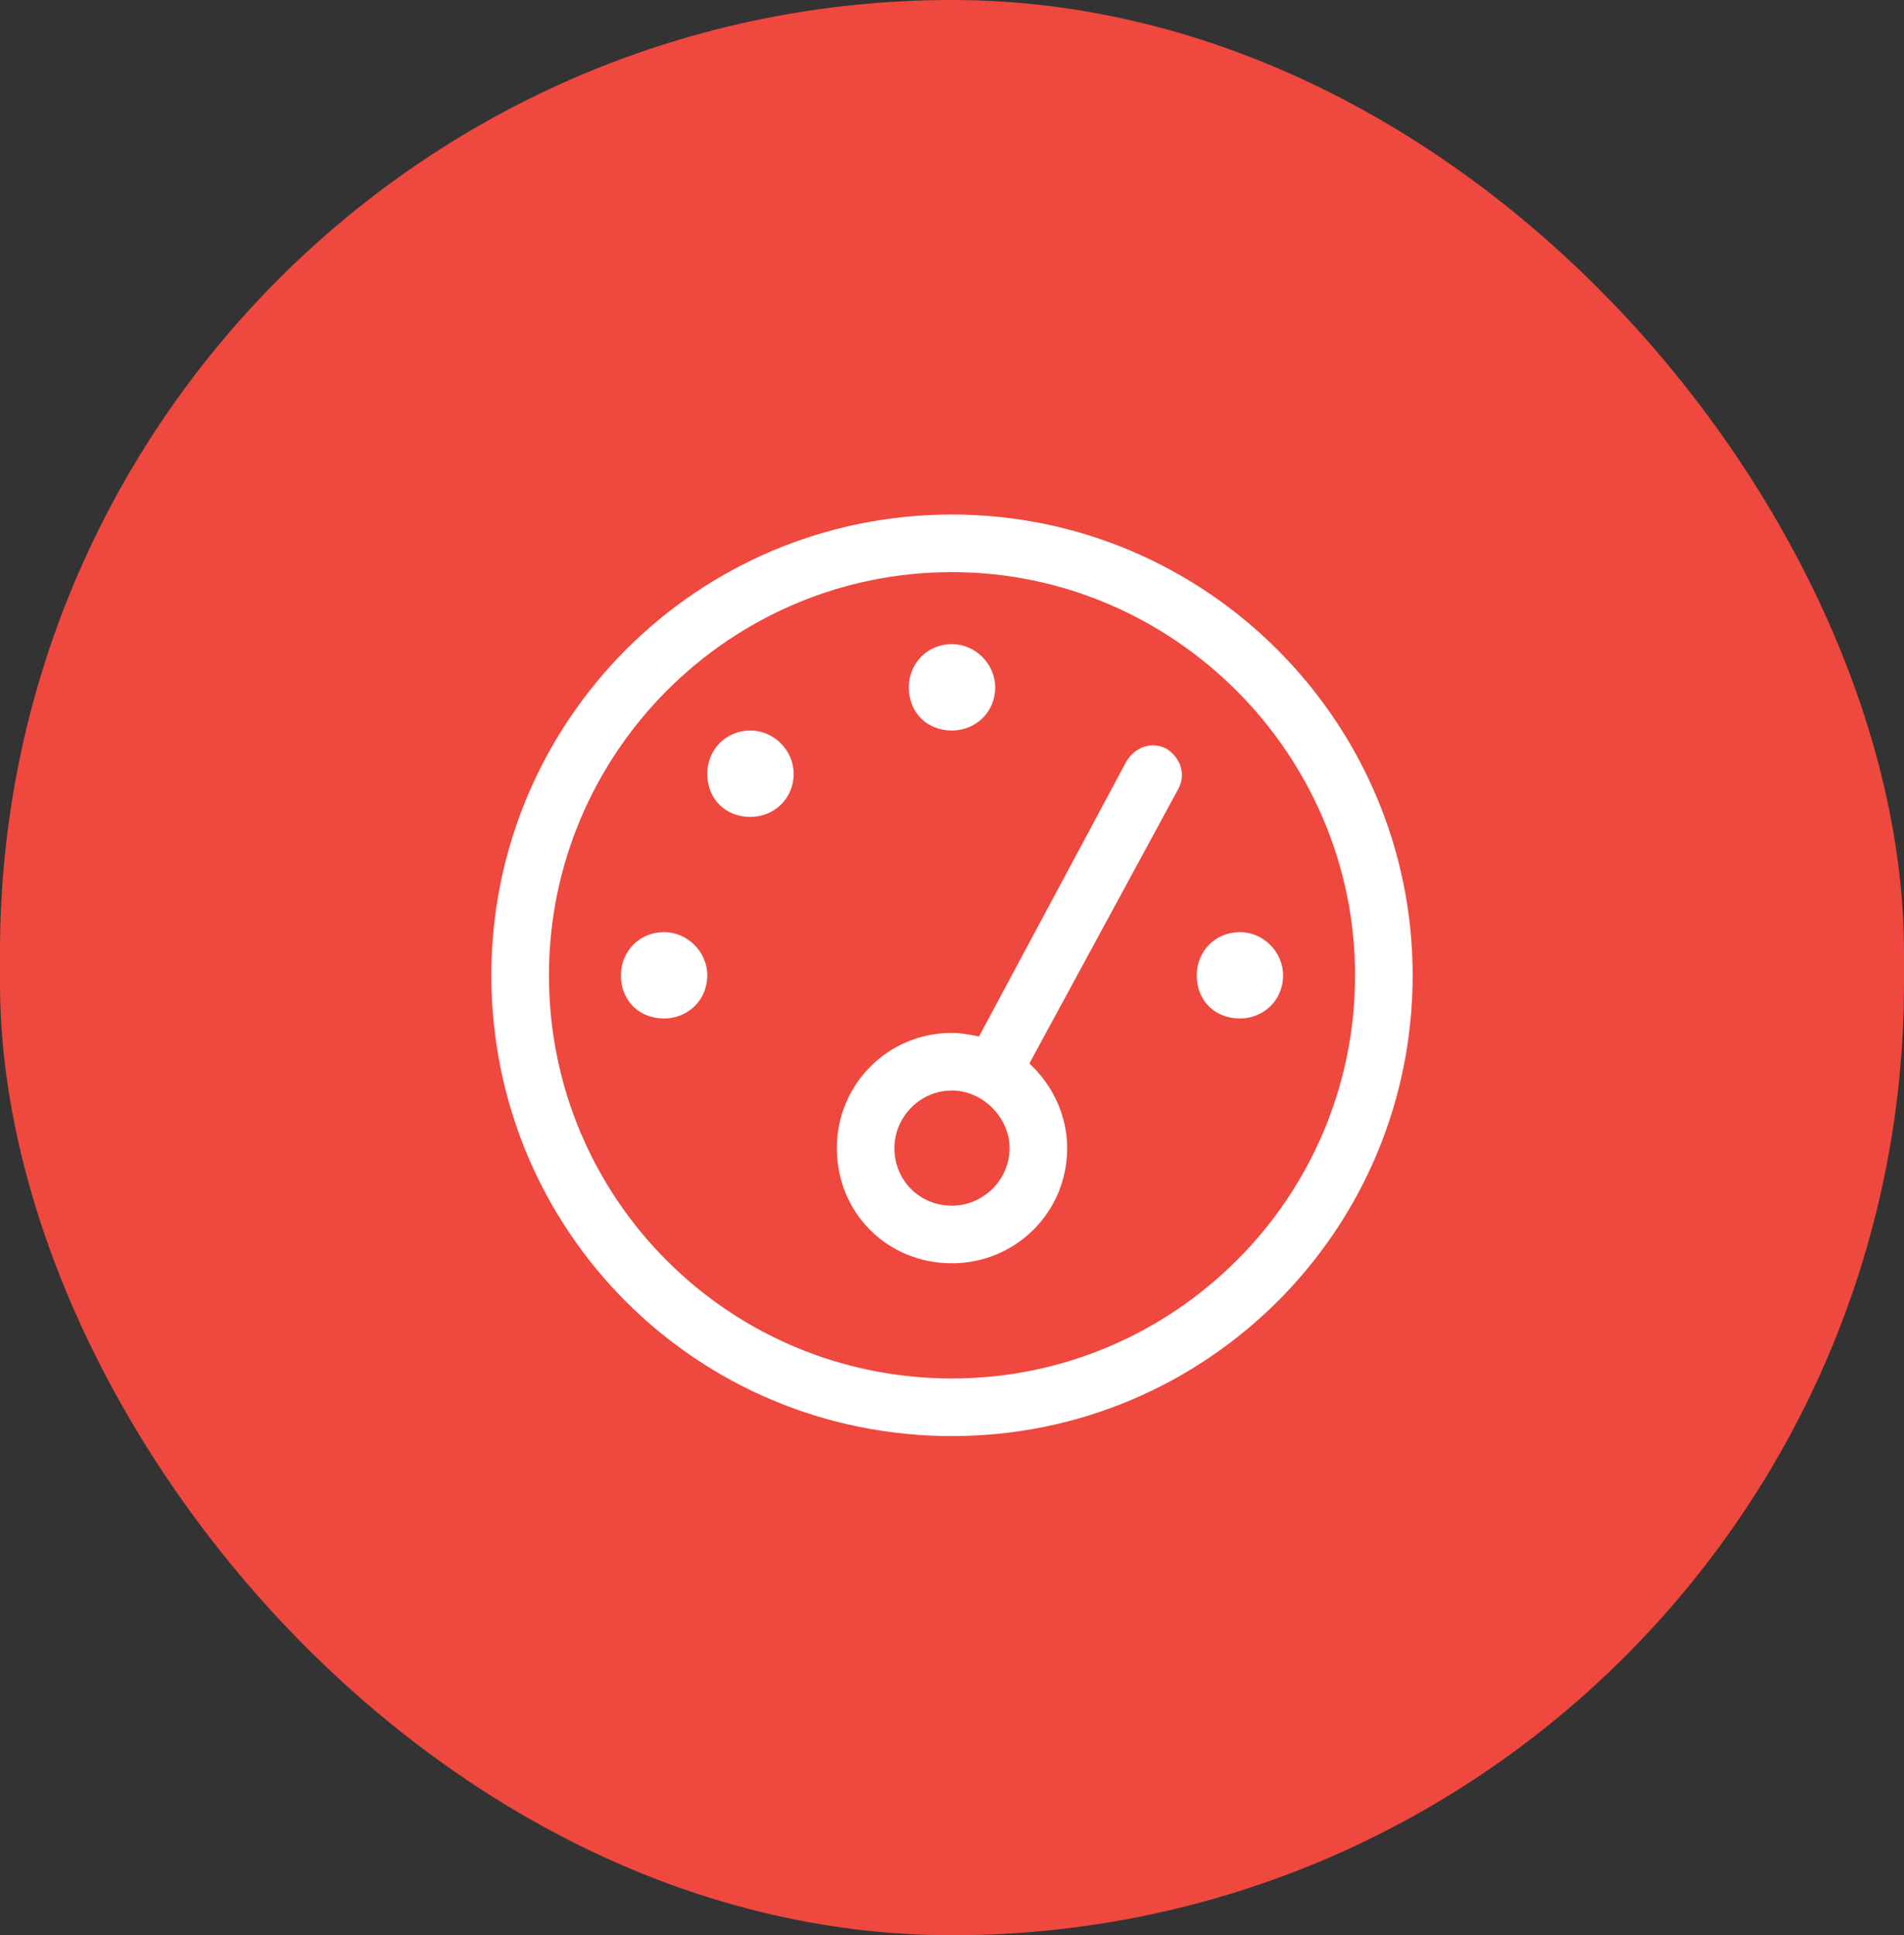 <svg width="62" height="63" viewBox="0 0 62 63" fill="none" xmlns="http://www.w3.org/2000/svg">
<rect x="0" y="0" width="62" height="63" fill="#333333" stroke="none"/>
<rect width="62" height="63" rx="31" fill="#EF483E"/>
<path d="M32.406 22.375C32.406 23.195 31.762 23.781 31 23.781C30.18 23.781 29.594 23.195 29.594 22.375C29.594 21.613 30.18 20.969 31 20.969C31.762 20.969 32.406 21.613 32.406 22.375ZM34.75 37.375C34.75 39.484 33.051 41.125 31 41.125C28.891 41.125 27.25 39.484 27.25 37.375C27.25 35.324 28.891 33.625 31 33.625C31.293 33.625 31.586 33.684 31.879 33.742L36.684 24.777C36.977 24.309 37.504 24.133 37.973 24.367C38.441 24.66 38.617 25.188 38.383 25.656L33.52 34.621C34.281 35.324 34.75 36.32 34.75 37.375ZM31 35.5C29.945 35.5 29.125 36.379 29.125 37.375C29.125 38.43 29.945 39.25 31 39.25C31.996 39.25 32.875 38.43 32.875 37.375C32.875 36.379 31.996 35.5 31 35.5ZM25.844 25.188C25.844 26.008 25.199 26.594 24.438 26.594C23.617 26.594 23.031 26.008 23.031 25.188C23.031 24.426 23.617 23.781 24.438 23.781C25.199 23.781 25.844 24.426 25.844 25.188ZM20.219 31.75C20.219 30.988 20.805 30.344 21.625 30.344C22.387 30.344 23.031 30.988 23.031 31.75C23.031 32.57 22.387 33.156 21.625 33.156C20.805 33.156 20.219 32.57 20.219 31.75ZM41.781 31.75C41.781 32.57 41.137 33.156 40.375 33.156C39.555 33.156 38.969 32.57 38.969 31.75C38.969 30.988 39.555 30.344 40.375 30.344C41.137 30.344 41.781 30.988 41.781 31.75ZM16 31.75C16 23.488 22.68 16.75 31 16.75C39.262 16.75 46 23.488 46 31.75C46 40.07 39.262 46.75 31 46.75C22.68 46.75 16 40.07 16 31.75ZM31 44.875C38.207 44.875 44.125 39.016 44.125 31.75C44.125 24.543 38.207 18.625 31 18.625C23.734 18.625 17.875 24.543 17.875 31.75C17.875 39.016 23.734 44.875 31 44.875Z" fill="white"/>
</svg>
